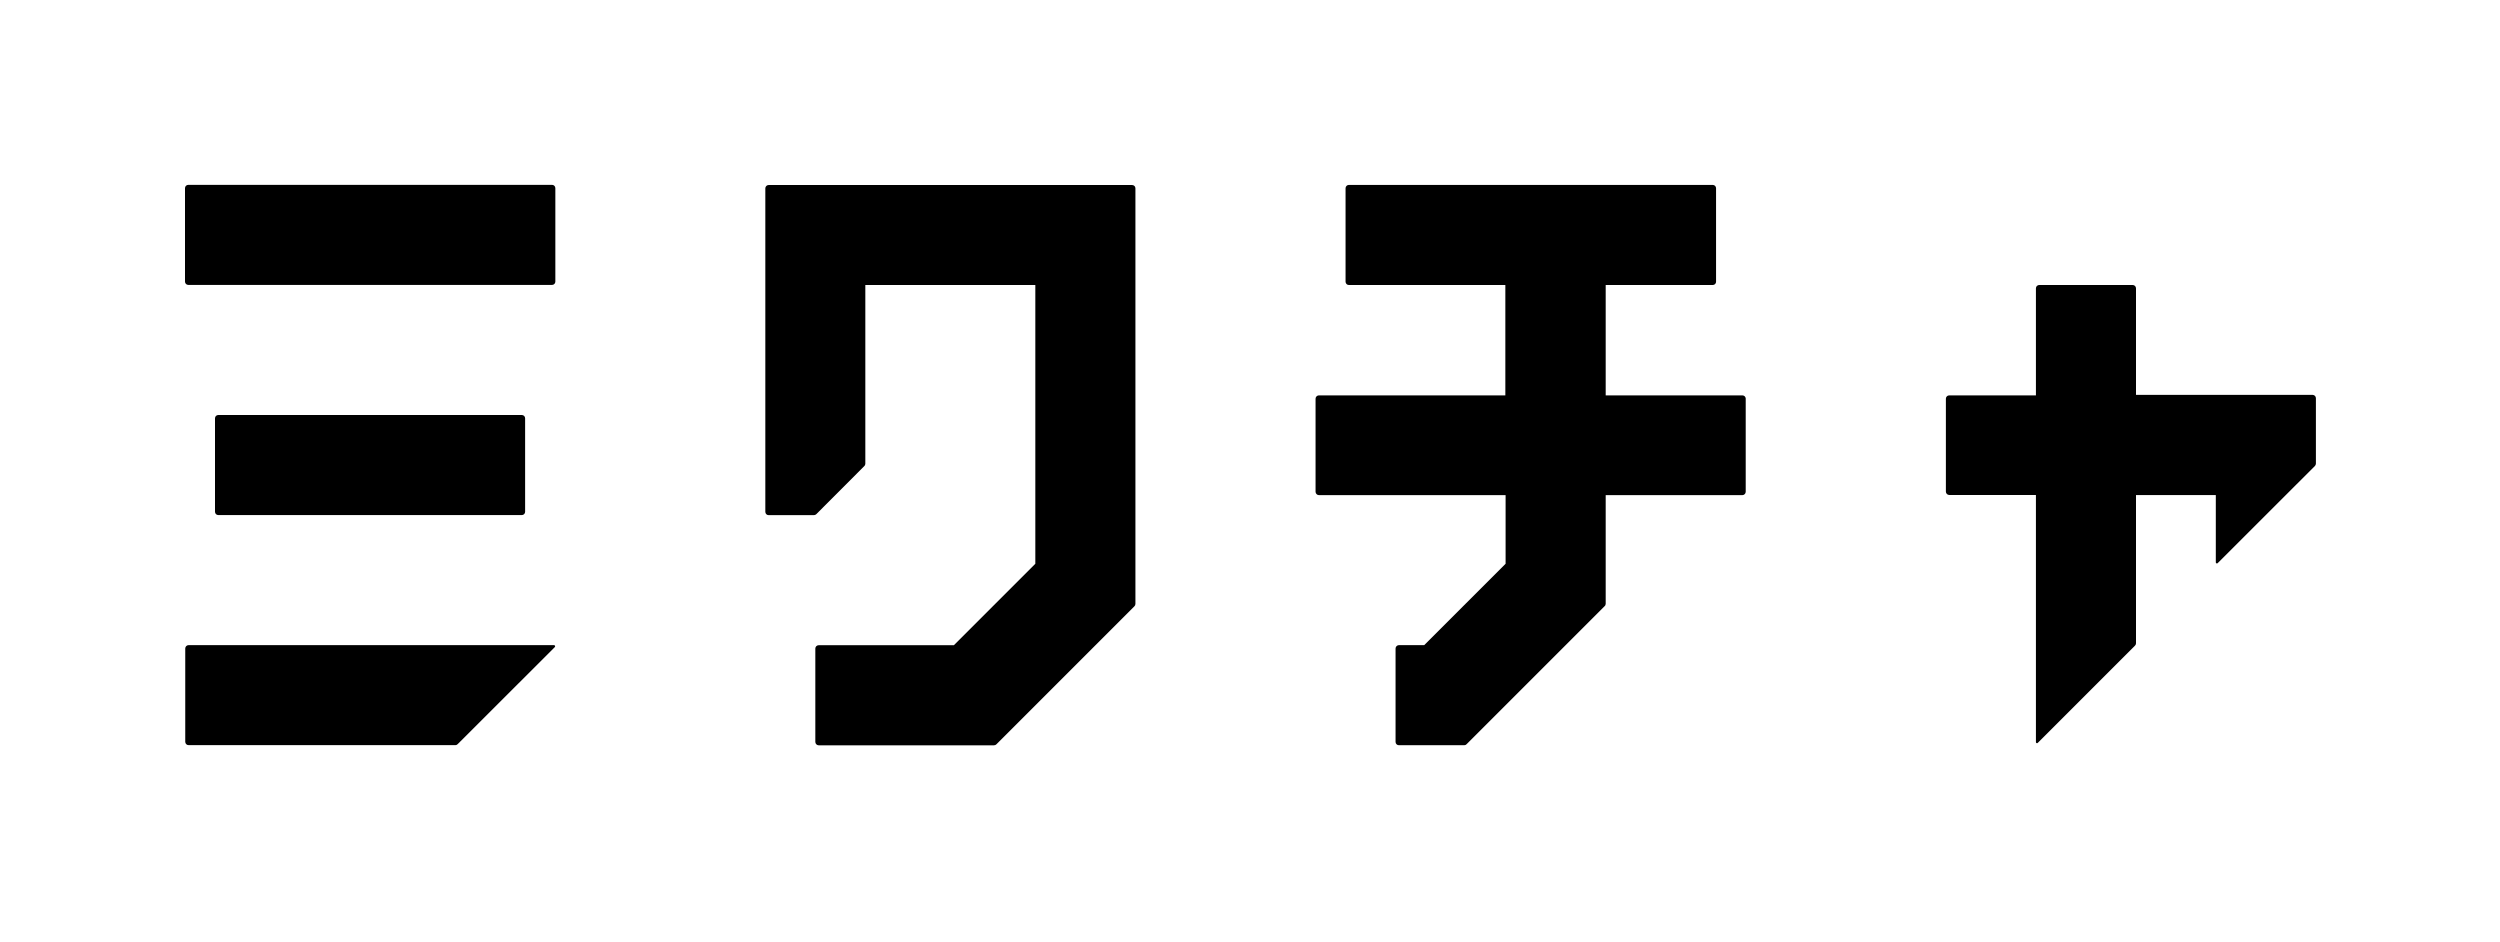 <svg width="130" height="49" viewBox="0 0 130 49" fill="none" xmlns="http://www.w3.org/2000/svg">
<path d="M28.707 9.612H9.792C9.697 9.612 9.62 9.689 9.62 9.783V14.645C9.62 14.739 9.697 14.816 9.792 14.816H28.707C28.802 14.816 28.878 14.739 28.878 14.645V9.783C28.878 9.689 28.802 9.612 28.707 9.612Z" fill="black"/>
<path d="M27.135 21.58H11.351C11.256 21.58 11.18 21.656 11.18 21.751V26.613C11.18 26.707 11.256 26.784 11.351 26.784H27.135C27.23 26.784 27.306 26.707 27.306 26.613V21.751C27.306 21.656 27.23 21.58 27.135 21.58Z" fill="black"/>
<path d="M90.606 20.56H83.496V14.82H89.064C89.087 14.82 89.109 14.816 89.13 14.807C89.152 14.798 89.171 14.785 89.187 14.769C89.203 14.752 89.215 14.733 89.224 14.712C89.232 14.691 89.236 14.668 89.235 14.645V9.788C89.235 9.742 89.217 9.699 89.185 9.666C89.153 9.634 89.109 9.616 89.064 9.616H70.14C70.095 9.616 70.051 9.634 70.019 9.666C69.987 9.699 69.969 9.742 69.969 9.788V14.645C69.968 14.668 69.972 14.691 69.981 14.712C69.989 14.733 70.001 14.752 70.017 14.769C70.033 14.785 70.052 14.798 70.073 14.807C70.094 14.816 70.117 14.82 70.14 14.82H78.278V20.56H68.581C68.535 20.56 68.492 20.578 68.46 20.61C68.428 20.642 68.409 20.686 68.409 20.732V25.572C68.409 25.618 68.427 25.662 68.46 25.694C68.492 25.727 68.535 25.746 68.581 25.747H78.291V29.315L74.059 33.547H72.744C72.698 33.547 72.653 33.566 72.62 33.599C72.587 33.632 72.569 33.676 72.569 33.723V38.58C72.569 38.603 72.573 38.626 72.582 38.647C72.591 38.668 72.604 38.687 72.62 38.703C72.637 38.719 72.656 38.731 72.677 38.74C72.699 38.748 72.721 38.752 72.744 38.752H76.141C76.163 38.752 76.186 38.748 76.207 38.739C76.227 38.73 76.246 38.717 76.261 38.7L83.444 31.517C83.46 31.502 83.474 31.483 83.482 31.462C83.491 31.442 83.496 31.42 83.496 31.397V25.747H90.606C90.652 25.746 90.695 25.727 90.727 25.694C90.759 25.662 90.777 25.618 90.777 25.572V20.714C90.773 20.672 90.753 20.633 90.721 20.604C90.69 20.576 90.648 20.56 90.606 20.56Z" fill="black"/>
<path d="M58.87 9.621H39.968C39.946 9.621 39.923 9.625 39.903 9.634C39.882 9.642 39.863 9.655 39.847 9.671C39.831 9.687 39.818 9.706 39.81 9.726C39.801 9.747 39.797 9.769 39.797 9.792V26.613C39.796 26.636 39.8 26.658 39.809 26.68C39.817 26.701 39.829 26.72 39.845 26.737C39.861 26.753 39.88 26.766 39.901 26.775C39.922 26.784 39.945 26.788 39.968 26.788H42.324C42.37 26.787 42.414 26.768 42.448 26.737L44.945 24.235C44.962 24.22 44.975 24.201 44.983 24.181C44.992 24.16 44.997 24.138 44.997 24.116V14.821H53.837V29.316L49.601 33.552H42.568C42.545 33.552 42.523 33.556 42.502 33.565C42.482 33.573 42.463 33.586 42.447 33.602C42.431 33.618 42.418 33.637 42.41 33.657C42.401 33.678 42.397 33.701 42.397 33.723V38.58C42.397 38.626 42.415 38.67 42.447 38.703C42.479 38.736 42.522 38.755 42.568 38.756H51.687C51.71 38.756 51.733 38.752 51.755 38.743C51.776 38.734 51.795 38.721 51.812 38.705L58.99 31.526C59.007 31.509 59.02 31.49 59.029 31.469C59.038 31.448 59.042 31.425 59.042 31.401V9.792C59.042 9.746 59.024 9.703 58.992 9.671C58.959 9.639 58.916 9.621 58.87 9.621Z" fill="black"/>
<path d="M28.81 33.547H9.809C9.786 33.547 9.763 33.551 9.742 33.559C9.721 33.568 9.701 33.58 9.685 33.596C9.669 33.612 9.656 33.631 9.647 33.652C9.638 33.673 9.633 33.696 9.633 33.719V38.576C9.633 38.599 9.638 38.622 9.647 38.643C9.656 38.664 9.669 38.683 9.685 38.699C9.701 38.715 9.721 38.727 9.742 38.736C9.763 38.744 9.786 38.748 9.809 38.747H23.678C23.701 38.748 23.723 38.743 23.744 38.734C23.764 38.725 23.783 38.712 23.798 38.696L28.853 33.646C28.86 33.637 28.865 33.627 28.866 33.616C28.868 33.605 28.866 33.594 28.862 33.583C28.857 33.573 28.85 33.564 28.841 33.558C28.832 33.552 28.821 33.548 28.81 33.547Z" fill="black"/>
<path d="M120.26 20.534H111.072V14.992C111.072 14.969 111.067 14.946 111.058 14.925C111.049 14.904 111.036 14.885 111.02 14.869C111.004 14.853 110.984 14.841 110.963 14.832C110.942 14.824 110.919 14.82 110.896 14.82H106.043C106.02 14.82 105.998 14.824 105.976 14.832C105.955 14.841 105.936 14.853 105.919 14.869C105.903 14.885 105.89 14.904 105.881 14.925C105.872 14.946 105.868 14.969 105.868 14.992V20.56H101.357C101.312 20.56 101.268 20.578 101.236 20.61C101.204 20.642 101.186 20.686 101.186 20.731V25.563C101.186 25.609 101.204 25.653 101.236 25.686C101.268 25.718 101.311 25.738 101.357 25.739H105.868V38.589C105.867 38.6 105.87 38.612 105.876 38.622C105.883 38.632 105.892 38.639 105.903 38.644C105.914 38.648 105.926 38.649 105.937 38.646C105.948 38.643 105.959 38.636 105.966 38.627L111.02 33.573C111.053 33.541 111.071 33.498 111.072 33.453V25.743H115.222V29.242C115.222 29.254 115.225 29.266 115.231 29.276C115.237 29.285 115.247 29.293 115.258 29.297C115.269 29.302 115.281 29.302 115.292 29.299C115.303 29.297 115.313 29.29 115.321 29.281L120.375 24.231C120.407 24.197 120.425 24.153 120.427 24.107V20.706C120.427 20.661 120.409 20.618 120.378 20.586C120.347 20.554 120.304 20.535 120.26 20.534Z" fill="black"/>
</svg>
